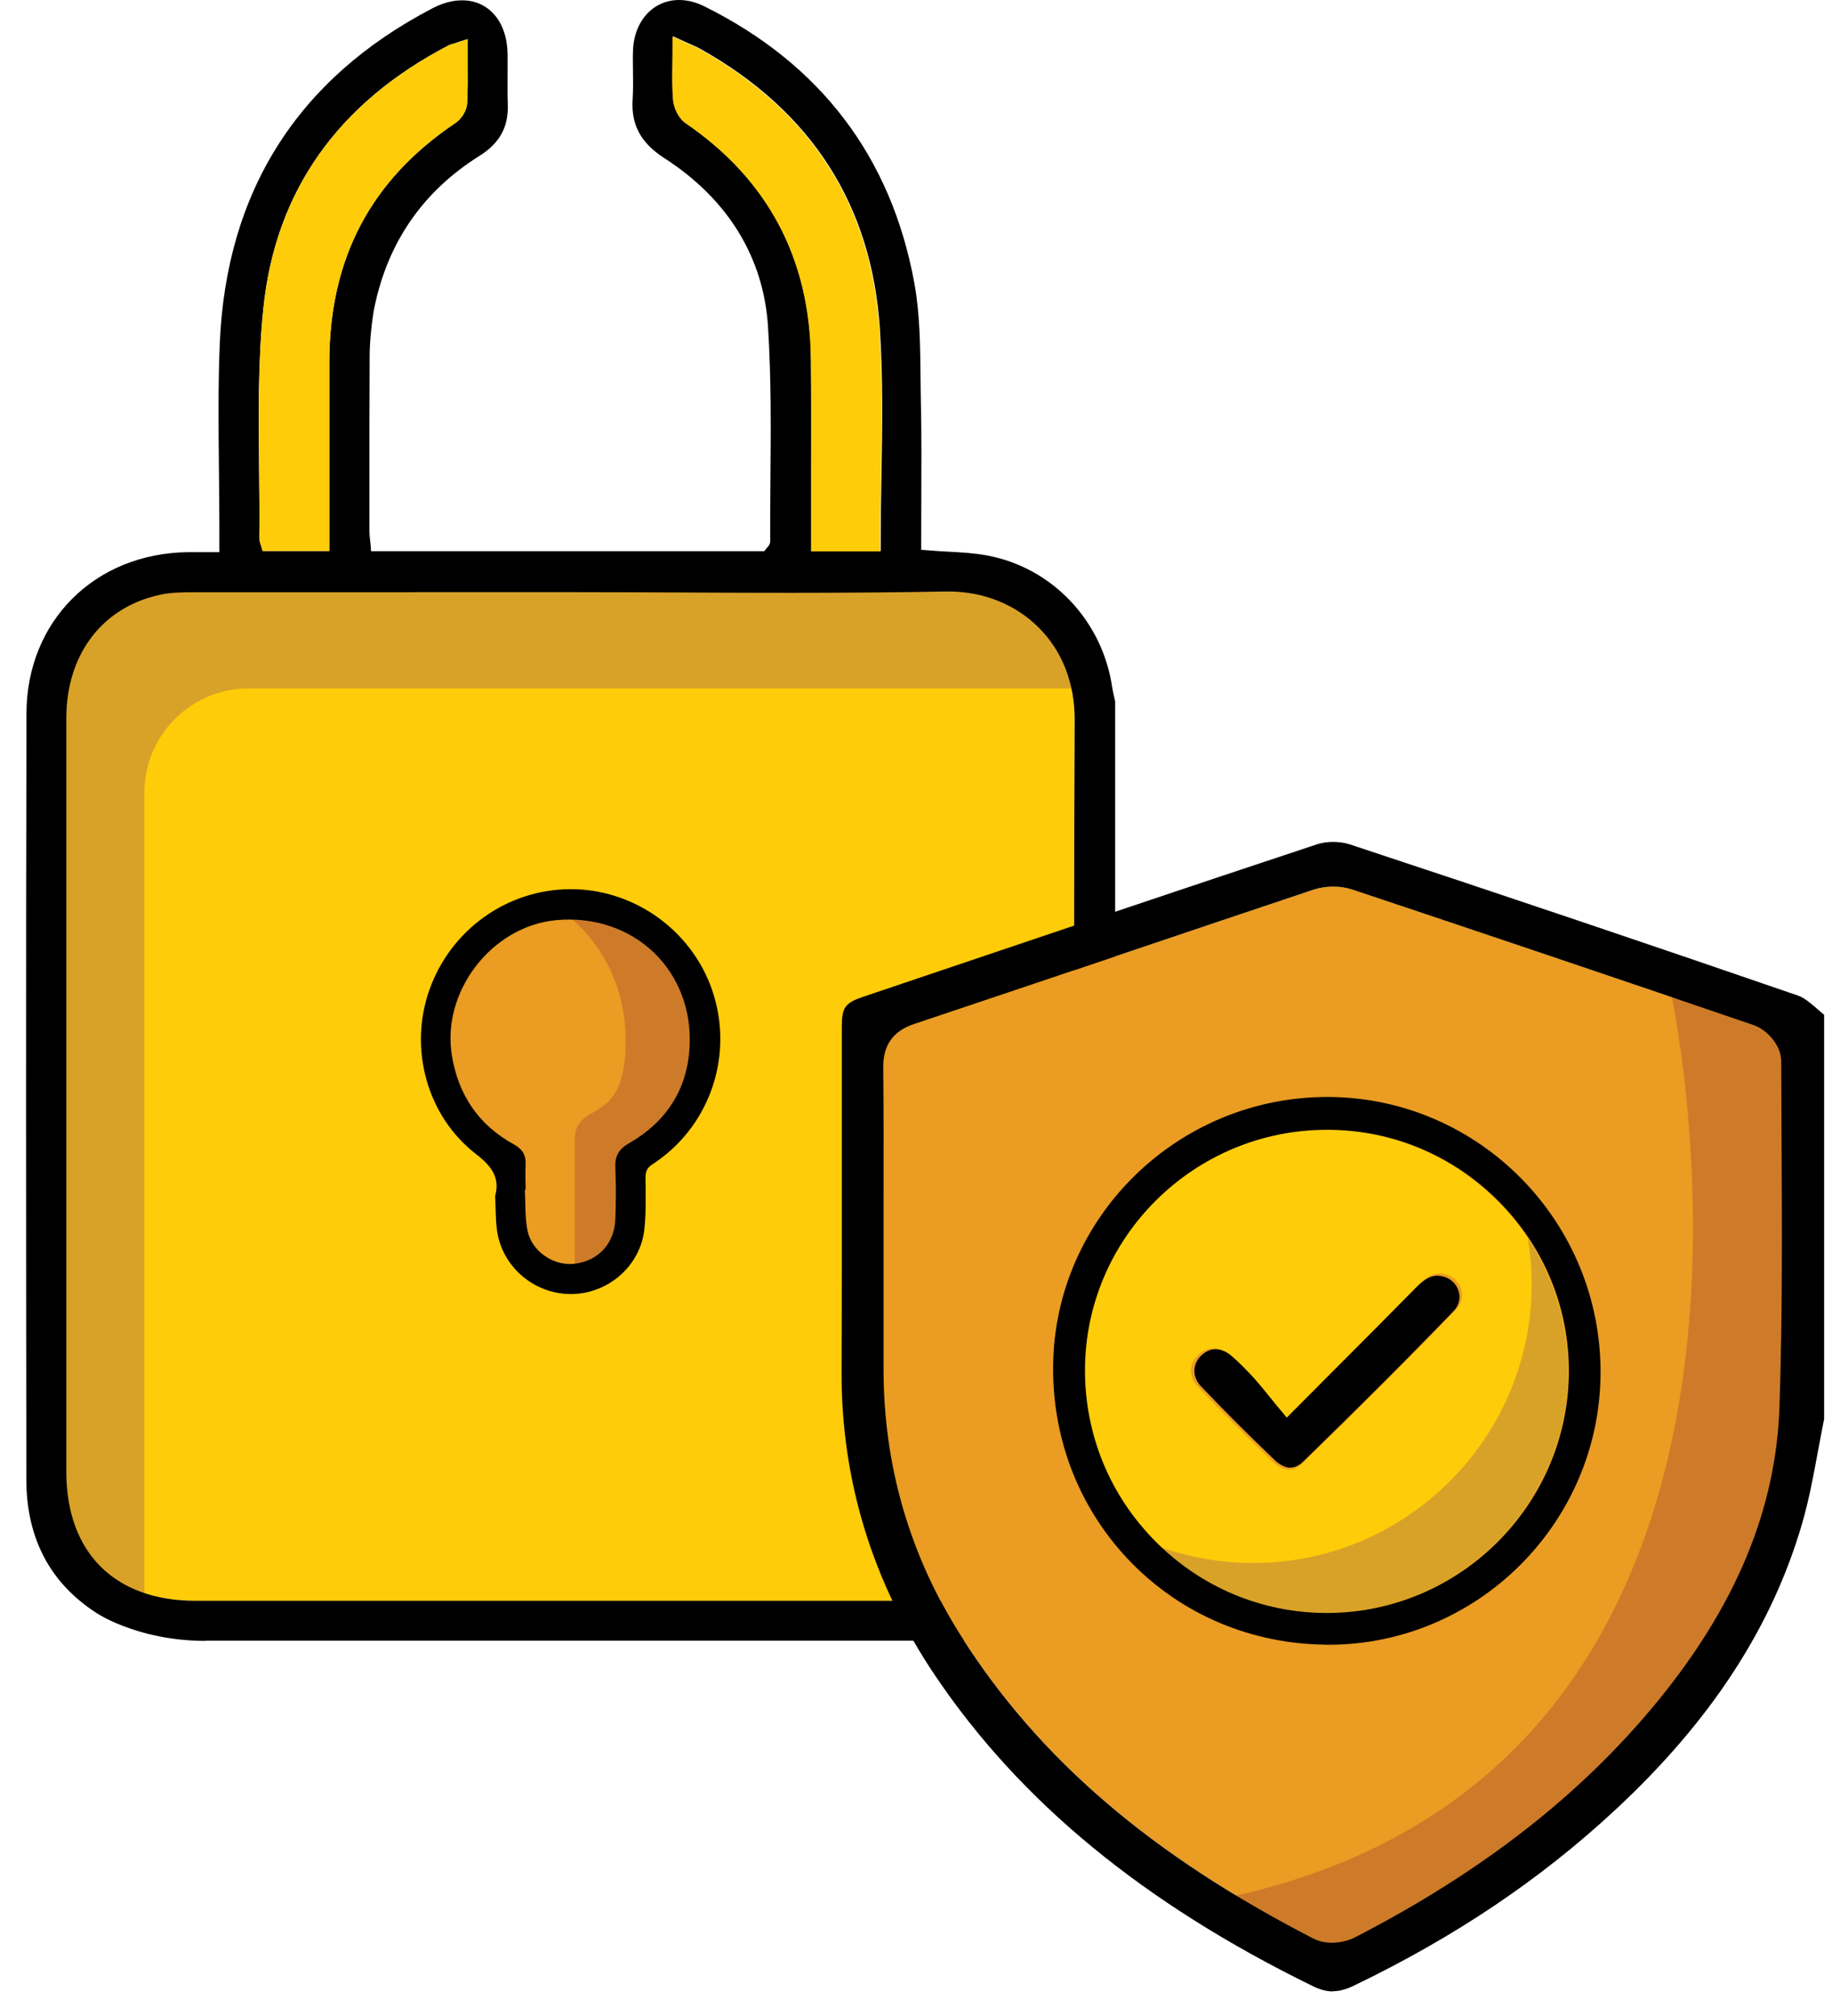 <svg width="50" height="55" viewBox="0 0 50 55" fill="none" xmlns="http://www.w3.org/2000/svg">
<path d="M5.334 43.675C3.126 43.675 1.809 42.358 1.809 40.153C1.809 33.3 1.809 26.447 1.809 19.598C1.809 17.861 2.784 16.573 4.355 16.232C4.676 16.161 5.001 16.161 5.319 16.161C7.314 16.161 9.31 16.161 11.308 16.161H15.588C16.587 16.161 17.589 16.164 18.588 16.17C19.587 16.172 20.59 16.178 21.589 16.178C23.228 16.178 24.569 16.167 25.807 16.143H25.88C26.838 16.143 27.716 16.494 28.35 17.131C28.993 17.776 29.332 18.648 29.329 19.654C29.308 24.405 29.311 29.233 29.314 33.904C29.314 35.991 29.314 38.078 29.314 40.165C29.314 42.363 27.994 43.678 25.78 43.678H15.558H5.334V43.675Z" fill="#FFCC09"/>
<path d="M3.94 43.996V21.625C3.94 20.054 5.214 18.781 6.785 18.781H29.757C29.757 18.781 29.392 15.577 24.696 15.577H5.438C5.438 15.577 1.359 14.87 1.235 19.698C1.111 24.526 1.235 40.1 1.235 40.1C1.235 40.1 0.984 43.026 3.94 43.999V43.996Z" fill="#D8A228"/>
<path d="M5.615 44.766C4.749 44.766 3.929 44.603 3.175 44.285C2.962 44.194 2.786 44.102 2.632 44.005C1.368 43.189 0.722 41.968 0.719 40.371C0.711 33.707 0.705 26.559 0.722 19.465C0.728 16.951 2.579 15.1 5.12 15.064H5.987V14.348C5.987 13.829 5.981 13.311 5.975 12.792C5.963 11.669 5.951 10.511 5.998 9.373C6.172 5.22 8.126 2.14 11.808 0.224C12.085 0.08 12.356 0.009 12.612 0.009C13.349 0.009 13.847 0.604 13.853 1.488C13.853 1.654 13.853 1.816 13.853 1.981C13.853 2.275 13.847 2.567 13.859 2.862C13.877 3.469 13.635 3.908 13.09 4.25C11.554 5.211 10.59 6.596 10.222 8.371C10.151 8.71 10.092 9.296 10.089 9.676C10.081 10.95 10.083 12.223 10.083 13.493V14.51C10.083 14.584 10.092 14.658 10.101 14.74L10.113 14.849L10.128 15.038H20.859L20.921 14.958C20.962 14.917 21.024 14.852 21.021 14.752C21.021 14.177 21.021 13.599 21.027 13.022C21.039 11.678 21.048 10.29 20.962 8.925C20.845 7.024 19.866 5.432 18.133 4.315C17.49 3.902 17.222 3.407 17.266 2.718C17.284 2.44 17.278 2.16 17.275 1.889C17.275 1.736 17.269 1.583 17.275 1.427C17.284 0.598 17.812 0 18.534 0C18.761 0 18.991 0.059 19.221 0.171C22.395 1.745 24.323 4.283 24.953 7.713C25.107 8.548 25.115 9.432 25.124 10.287C25.124 10.516 25.13 10.746 25.133 10.973C25.154 11.861 25.148 12.765 25.145 13.641C25.145 14.03 25.142 14.422 25.142 14.811V14.999L25.331 15.014C25.513 15.029 25.696 15.041 25.873 15.05C26.25 15.07 26.607 15.091 26.952 15.156C28.726 15.492 30.093 16.942 30.356 18.76C30.371 18.855 30.391 18.946 30.415 19.04L30.435 19.135V40.707L30.412 40.807C30.391 40.896 30.371 40.984 30.353 41.072C30.064 42.726 29.124 43.878 27.556 44.497C27.358 44.577 27.149 44.63 26.925 44.686C26.831 44.71 26.736 44.733 26.645 44.76H5.615V44.766ZM11.31 16.158C9.314 16.158 7.316 16.158 5.32 16.158C5.005 16.158 4.678 16.158 4.357 16.229C2.786 16.57 1.81 17.858 1.81 19.595C1.81 26.447 1.81 33.3 1.81 40.15C1.81 42.355 3.127 43.672 5.335 43.672H25.781C27.992 43.672 29.315 42.358 29.315 40.159C29.315 38.072 29.315 35.985 29.315 33.898C29.312 29.227 29.309 24.399 29.33 19.648C29.333 18.642 28.997 17.77 28.352 17.125C27.718 16.488 26.84 16.137 25.882 16.137H25.808C24.567 16.161 23.226 16.173 21.59 16.173C20.591 16.173 19.592 16.17 18.59 16.164C17.59 16.161 16.588 16.155 15.589 16.155H11.31V16.158ZM18.36 1.317C18.36 1.468 18.36 1.612 18.357 1.751C18.351 2.09 18.348 2.408 18.375 2.726C18.392 2.939 18.516 3.224 18.722 3.363C20.962 4.896 22.109 7.059 22.136 9.794C22.144 10.841 22.141 11.887 22.141 12.933C22.141 13.399 22.141 15.035 22.141 15.035H24.037V14.829C24.037 14.21 24.045 13.597 24.057 12.986C24.081 11.66 24.101 10.29 24.013 8.951C23.789 5.594 22.147 3.033 19.129 1.341C19.035 1.288 18.938 1.247 18.826 1.197C18.773 1.173 18.719 1.149 18.66 1.123L18.369 0.99V1.312L18.36 1.317ZM12.494 1.155C12.453 1.17 12.418 1.179 12.388 1.188C12.329 1.206 12.282 1.217 12.232 1.244C9.214 2.815 7.516 5.223 7.189 8.403C7.039 9.847 7.056 11.327 7.071 12.759C7.077 13.39 7.086 14.042 7.077 14.681C7.077 14.743 7.095 14.796 7.109 14.84L7.124 14.884L7.168 15.032H8.987V9.9C8.987 7.056 10.11 4.916 12.427 3.357C12.574 3.26 12.736 3.039 12.748 2.827C12.768 2.482 12.766 2.14 12.763 1.777C12.763 1.639 12.763 1.494 12.763 1.35V1.067L12.494 1.152V1.155Z" fill="black"/>
<path d="M22.135 15.041C22.135 15.041 22.135 13.408 22.135 12.939C22.135 11.893 22.141 10.847 22.129 9.797C22.105 7.059 20.956 4.896 18.716 3.366C18.512 3.225 18.386 2.939 18.368 2.729C18.341 2.411 18.347 2.09 18.35 1.754C18.35 1.615 18.353 1.471 18.353 1.321V0.999L18.645 1.132C18.704 1.158 18.76 1.182 18.81 1.206C18.922 1.253 19.022 1.297 19.114 1.35C22.132 3.042 23.774 5.6 23.998 8.96C24.086 10.298 24.065 11.669 24.042 12.995C24.033 13.605 24.021 14.221 24.021 14.838V15.044H22.126L22.135 15.041Z" fill="#FFCC09"/>
<path d="M7.169 15.032L7.125 14.884C7.119 14.867 7.113 14.852 7.11 14.84C7.096 14.799 7.075 14.746 7.078 14.681C7.084 14.044 7.078 13.39 7.072 12.762C7.057 11.33 7.04 9.85 7.19 8.406C7.517 5.226 9.215 2.818 12.233 1.244C12.283 1.217 12.33 1.205 12.389 1.188C12.419 1.179 12.451 1.17 12.495 1.155L12.764 1.07V1.353C12.764 1.5 12.764 1.642 12.764 1.78C12.766 2.143 12.769 2.485 12.749 2.829C12.737 3.042 12.575 3.26 12.427 3.357C10.111 4.916 8.985 7.059 8.988 9.9V15.032H7.169Z" fill="#FFCC09"/>
<path d="M36.349 53.001C36.161 53.001 35.993 52.962 35.851 52.889C31.421 50.61 28.367 47.993 26.239 44.651C24.828 42.434 24.114 39.982 24.114 37.359V32.651C24.117 31.493 24.12 30.294 24.106 29.118C24.1 28.513 24.374 28.127 24.948 27.936C26.799 27.317 28.651 26.695 30.498 26.07C32.282 25.469 34.068 24.867 35.854 24.269C36.016 24.216 36.199 24.186 36.385 24.186C36.57 24.186 36.747 24.213 36.906 24.266C40.785 25.56 44.369 26.771 47.862 27.965C48.227 28.089 48.616 28.516 48.619 28.95C48.619 29.633 48.625 30.314 48.628 30.998C48.64 33.412 48.652 35.908 48.572 38.367C48.481 41.167 47.384 43.808 45.221 46.443C43.143 48.974 40.449 51.07 36.992 52.853C36.809 52.948 36.576 53.001 36.352 53.001H36.349Z" fill="#EA9C23"/>
<path d="M45.529 26.701C45.529 26.701 50.604 48.586 32.961 51.875L36.206 53.723C36.206 53.723 45.379 49.104 47.073 45.019C48.771 40.934 48.977 39.272 49.022 34.111C49.063 28.95 49.022 28.036 49.022 28.036L45.526 26.704L45.529 26.701Z" fill="#CD7B29"/>
<path d="M36.2 43.997C34.434 43.997 32.775 43.307 31.528 42.054C30.276 40.796 29.592 39.124 29.598 37.347C29.612 33.748 32.575 30.822 36.2 30.822C37.965 30.822 39.625 31.514 40.877 32.773C42.124 34.025 42.805 35.679 42.793 37.43C42.773 41.043 39.822 43.991 36.212 43.997H36.2ZM33.093 36.793C32.949 36.793 32.813 36.855 32.69 36.976C32.442 37.218 32.442 37.568 32.687 37.825C33.332 38.502 34.022 39.195 34.738 39.876C34.888 40.02 35.044 40.097 35.189 40.097C35.31 40.097 35.431 40.041 35.543 39.929C37.167 38.349 38.502 37.011 39.746 35.726C39.881 35.585 39.934 35.396 39.89 35.21C39.843 35.013 39.702 34.854 39.513 34.786C39.433 34.756 39.357 34.742 39.286 34.742C39.171 34.742 38.988 34.774 38.714 35.054C37.965 35.817 37.211 36.572 36.412 37.371L35.086 38.7L34.776 38.326C34.697 38.231 34.623 38.14 34.555 38.054C34.417 37.884 34.293 37.733 34.163 37.589C33.939 37.344 33.748 37.156 33.559 36.99C33.409 36.858 33.247 36.79 33.093 36.79V36.793Z" fill="#FFCC09"/>
<path d="M41.695 33.775C41.769 34.199 41.807 34.635 41.804 35.075C41.781 39.242 38.379 42.632 34.223 42.641H34.209C33.336 42.641 32.49 42.493 31.691 42.216C32.917 43.369 34.509 43.999 36.198 43.999H36.213C39.82 43.993 42.771 41.049 42.791 37.432C42.797 36.118 42.414 34.853 41.692 33.778L41.695 33.775Z" fill="#D8A228"/>
<path d="M36.197 44.869C34.175 44.854 32.288 44.064 30.891 42.647C29.488 41.22 28.725 39.313 28.742 37.273C28.778 33.224 32.132 29.928 36.223 29.928H36.294C40.4 29.967 43.712 33.356 43.683 37.483C43.654 41.556 40.32 44.872 36.252 44.872H36.2L36.197 44.869ZM36.22 30.822C32.592 30.822 29.63 33.751 29.612 37.353C29.603 39.13 30.29 40.804 31.543 42.06C32.792 43.313 34.452 44.005 36.22 44.005C39.84 43.999 42.799 41.052 42.819 37.433C42.828 35.682 42.147 34.025 40.901 32.773C39.648 31.514 37.989 30.822 36.223 30.822H36.22Z" fill="black"/>
<path d="M35.223 40.041C35.081 40.041 34.931 39.968 34.783 39.826C34.082 39.157 33.407 38.482 32.776 37.819C32.538 37.568 32.538 37.226 32.779 36.988C32.9 36.87 33.033 36.808 33.174 36.808C33.325 36.808 33.481 36.876 33.628 37.005C33.814 37.167 33.999 37.353 34.218 37.589C34.344 37.73 34.465 37.878 34.601 38.046C34.669 38.128 34.739 38.217 34.816 38.311L35.12 38.676L36.416 37.374C37.197 36.593 37.934 35.853 38.668 35.107C38.937 34.833 39.116 34.804 39.228 34.804C39.299 34.804 39.37 34.818 39.449 34.845C39.635 34.913 39.773 35.066 39.818 35.258C39.862 35.44 39.809 35.626 39.676 35.764C38.462 37.023 37.153 38.332 35.565 39.876C35.453 39.985 35.338 40.038 35.217 40.038L35.223 40.041Z" fill="black"/>
<path d="M36.377 54.33C36.209 54.33 36.032 54.283 35.837 54.189C31.219 51.931 27.847 49.16 25.524 45.715C23.815 43.18 22.957 40.389 22.969 37.418C22.978 35.405 22.975 33.389 22.975 31.372C22.975 30.255 22.975 29.135 22.975 28.018C22.975 27.485 23.06 27.364 23.552 27.196L25.728 26.462C29.079 25.33 32.542 24.16 35.955 23.031C36.076 22.993 36.226 22.969 36.383 22.969C36.548 22.969 36.71 22.993 36.842 23.037C41.028 24.419 45.145 25.808 49.08 27.164C49.251 27.223 49.443 27.39 49.646 27.567C49.693 27.606 49.737 27.647 49.785 27.685V38.715C49.726 39.006 49.673 39.298 49.617 39.59C49.493 40.268 49.372 40.91 49.192 41.538C48.367 44.391 46.69 46.964 44.061 49.399C42.021 51.291 39.69 52.856 36.934 54.18C36.73 54.277 36.551 54.324 36.38 54.324L36.377 54.33ZM36.386 24.187C36.2 24.187 36.017 24.216 35.855 24.269C34.069 24.865 32.286 25.469 30.5 26.07C28.649 26.695 26.8 27.317 24.95 27.936C24.375 28.127 24.101 28.514 24.107 29.118C24.118 30.294 24.118 31.493 24.115 32.652V37.359C24.115 39.982 24.829 42.437 26.238 44.651C28.366 47.993 31.419 50.61 35.849 52.889C35.994 52.962 36.162 53.001 36.347 53.001C36.568 53.001 36.801 52.948 36.984 52.853C40.444 51.07 43.135 48.974 45.216 46.443C47.38 43.808 48.476 41.167 48.567 38.367C48.65 35.909 48.635 33.412 48.623 30.998C48.62 30.314 48.617 29.634 48.614 28.95C48.614 28.514 48.222 28.089 47.857 27.965C44.364 26.771 40.78 25.56 36.901 24.266C36.742 24.213 36.562 24.187 36.38 24.187H36.386Z" fill="black"/>
<path d="M13.05 31.196L11.773 28.228L13.353 25.316L16.321 24.776L18.827 26.645L19.151 29.283L17.377 31.779L16.849 34.485L15.561 34.912L13.963 33.969L14.049 32.056L13.05 31.196Z" fill="#EA9C23"/>
<path d="M15.215 24.776C15.215 24.776 17.045 25.843 17.075 28.34C17.104 30.836 15.686 29.949 15.686 31.113V34.912C15.686 34.912 17.322 34.747 17.296 32.775C17.269 30.804 18.504 30.945 18.828 30.111C19.153 29.277 20.043 24.679 15.215 24.773V24.776Z" fill="#CD7B29"/>
<path d="M13.514 32.628C13.646 32.148 13.437 31.829 13.001 31.493C11.648 30.453 11.153 28.605 11.719 27.007C12.299 25.363 13.844 24.26 15.574 24.258C17.369 24.255 18.987 25.463 19.491 27.184C20.004 28.923 19.317 30.789 17.799 31.77C17.658 31.862 17.619 31.962 17.619 32.118C17.619 32.59 17.637 33.061 17.587 33.53C17.481 34.541 16.588 35.31 15.568 35.304C14.554 35.298 13.682 34.535 13.561 33.539C13.525 33.256 13.531 32.967 13.514 32.631V32.628ZM14.345 32.457C14.345 32.457 14.33 32.457 14.324 32.457C14.345 32.831 14.324 33.212 14.398 33.577C14.513 34.143 15.111 34.541 15.671 34.479C16.32 34.408 16.771 33.931 16.794 33.262C16.812 32.79 16.815 32.319 16.794 31.85C16.779 31.532 16.894 31.343 17.177 31.184C18.174 30.612 18.751 29.737 18.819 28.59C18.946 26.477 17.292 24.912 15.185 25.103C13.425 25.265 12.049 27.043 12.332 28.791C12.509 29.875 13.066 30.698 14.032 31.225C14.256 31.349 14.357 31.511 14.345 31.762C14.333 31.991 14.345 32.224 14.345 32.457Z" fill="black"/>
</svg>

